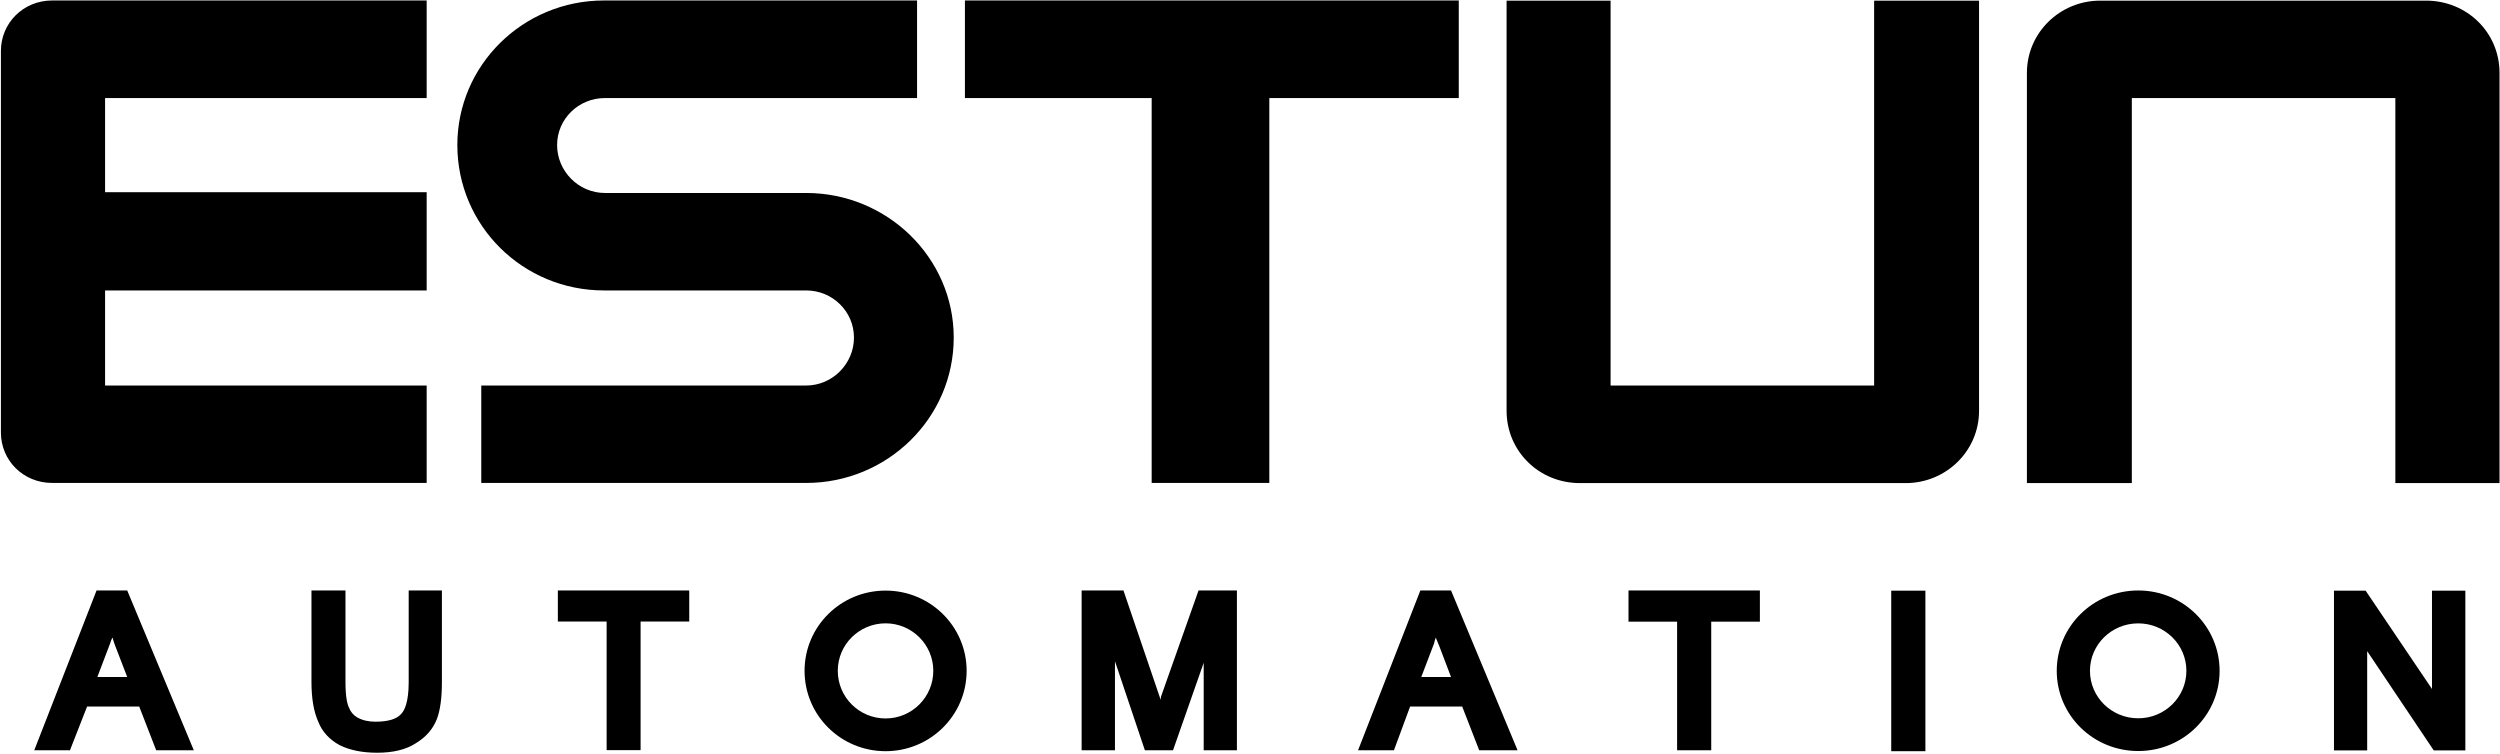 <?xml version="1.0" encoding="UTF-8"?> <svg xmlns="http://www.w3.org/2000/svg" width="63" height="19" viewBox="0 0 63 19" fill="none"><g clip-path="url(#clip0_927_2622)"><mask id="mask0_927_2622" style="mask-type:luminance" maskUnits="userSpaceOnUse" x="-435" y="-24" width="520" height="351"><path d="M-434.902 -23.242H84.226V326.225H-434.902V-23.242Z" fill="white"></path></mask><g mask="url(#mask0_927_2622)"><path fill-rule="evenodd" clip-rule="evenodd" d="M10.752 9.715V12.17H1.316C0.582 12.17 0.023 11.599 0.023 10.9V1.282C0.023 0.586 0.582 0.012 1.316 0.012H10.752V2.471H2.648V4.844H10.752V7.319H2.648V9.715H10.752ZM15.22 7.319C13.178 7.319 11.525 5.688 11.525 3.655C11.525 1.642 13.178 0.012 15.22 0.012H23.11V2.471H15.244C14.578 2.471 14.039 2.999 14.039 3.655C14.039 4.312 14.578 4.863 15.244 4.863H20.315C22.357 4.863 24.034 6.494 24.034 8.507C24.034 10.54 22.357 12.17 20.315 12.17H12.128V9.715H20.315C20.981 9.715 21.52 9.164 21.52 8.507C21.52 7.85 20.981 7.319 20.315 7.319H15.22ZM36.761 2.471H31.987V12.17H29.022V2.471H24.316V0.012H36.761V2.471ZM49.872 0.016V10.352C49.872 11.369 49.036 12.174 48.025 12.174H39.814C38.783 12.174 37.966 11.369 37.966 10.352V0.016H40.587V9.715H47.228V0.016H49.872ZM51.078 12.174V1.837C51.078 0.821 51.914 0.016 52.925 0.016H61.136C62.171 0.016 62.988 0.821 62.988 1.837V12.174H60.363V2.471H53.722V12.174H51.078ZM22.317 18.93C21.187 18.93 20.275 18.026 20.275 16.904C20.275 15.786 21.187 14.883 22.317 14.883C23.443 14.883 24.359 15.786 24.359 16.904C24.359 18.026 23.443 18.93 22.317 18.93ZM23.519 16.904C23.519 16.244 22.979 15.708 22.317 15.708C21.651 15.708 21.112 16.244 21.112 16.904C21.112 17.569 21.651 18.105 22.317 18.105C22.979 18.105 23.519 17.569 23.519 16.904Z" fill="black"></path><path fill-rule="evenodd" clip-rule="evenodd" d="M53.884 18.926C52.746 18.926 51.83 18.023 51.83 16.905C51.83 15.787 52.746 14.88 53.884 14.88C55.018 14.88 55.934 15.787 55.934 16.905C55.934 18.023 55.018 18.926 53.884 18.926ZM55.097 16.905C55.097 16.244 54.554 15.709 53.884 15.709C53.21 15.709 52.667 16.244 52.667 16.905C52.667 17.566 53.21 18.101 53.884 18.101C54.554 18.101 55.097 17.566 55.097 16.905ZM3.206 14.88L4.884 18.907H3.936L3.508 17.804H2.195L1.763 18.907H0.863L2.433 14.88H3.206ZM2.774 16.217L2.453 17.061H3.206L2.905 16.279C2.876 16.209 2.854 16.139 2.838 16.068C2.809 16.11 2.788 16.16 2.774 16.217ZM10.299 14.88H11.136V17.19C11.136 17.587 11.094 17.897 11.009 18.121C10.909 18.376 10.729 18.581 10.47 18.735C10.227 18.891 9.904 18.969 9.502 18.969C9.13 18.969 8.815 18.905 8.559 18.778C8.3 18.637 8.12 18.44 8.02 18.187C7.906 17.932 7.849 17.6 7.849 17.19V14.88H8.706V17.19C8.706 17.55 8.749 17.742 8.793 17.828C8.835 17.94 8.906 18.024 9.007 18.082C9.136 18.152 9.287 18.187 9.459 18.187C9.776 18.187 9.991 18.123 10.105 17.996C10.192 17.91 10.299 17.699 10.299 17.19V14.88ZM14.058 14.88H17.369V15.662H16.143V18.903H15.287V15.662H14.058V14.88ZM30.203 14.88H31.17V18.907H30.333V16.702L29.56 18.907H28.851L28.097 16.663V18.907H27.257V14.88H28.311L29.235 17.593C29.235 17.606 29.235 17.62 29.235 17.636C29.251 17.607 29.259 17.579 29.259 17.55L30.203 14.88Z" fill="black"></path><path fill-rule="evenodd" clip-rule="evenodd" d="M35.793 14.88L34.223 18.907H35.127L35.535 17.804H36.847L37.276 18.907H38.243L36.566 14.88H35.793ZM36.181 16.068C36.21 16.139 36.239 16.209 36.269 16.279L36.566 17.061H35.816L36.138 16.217C36.151 16.16 36.165 16.11 36.181 16.068ZM41.038 15.666H42.263V18.907H43.123V15.666H44.349V14.88H41.038V15.666ZM47.659 18.93H48.52V14.884H47.659V18.93ZM61.286 14.884V17.362L59.613 14.884H58.816V18.91H59.653V16.409L61.33 18.91H62.127V14.884H61.286Z" fill="black"></path></g></g><defs><clipPath id="clip0_927_2622"><rect width="63" height="19" fill="white"></rect></clipPath></defs></svg> 